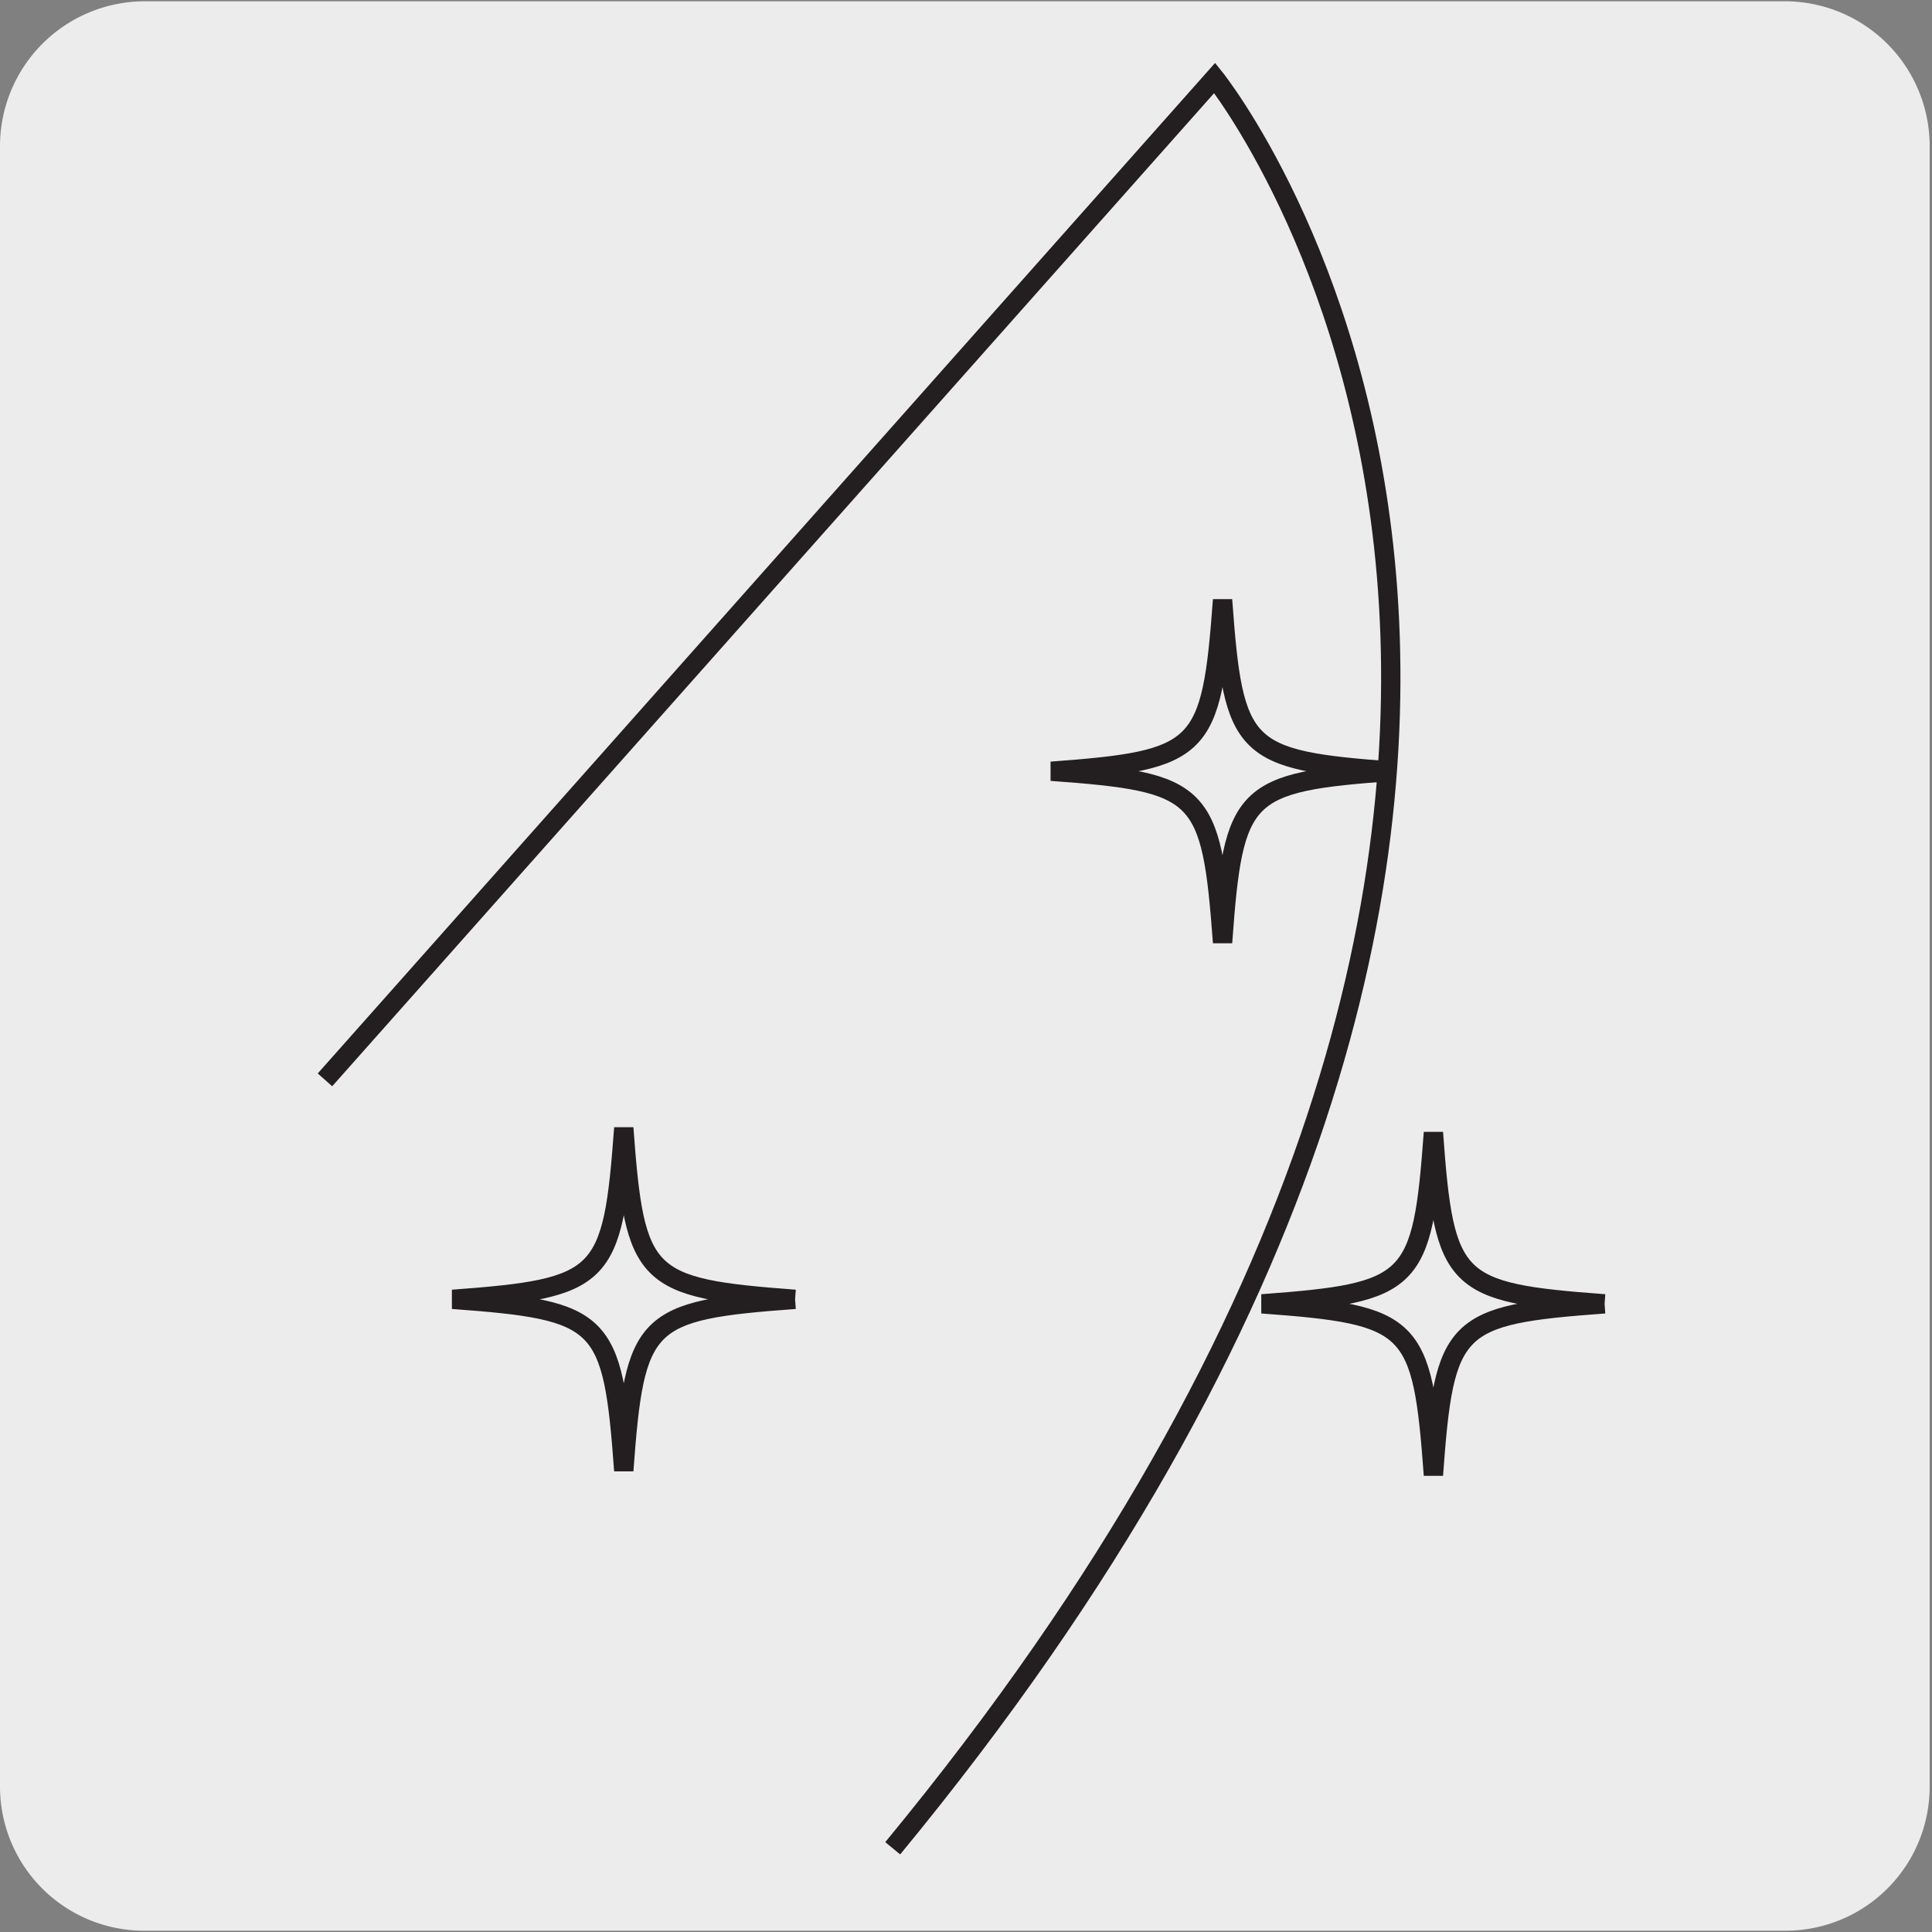 <svg xmlns="http://www.w3.org/2000/svg" viewBox="0 0 150 150"><rect x="0" y="0" width="150" height="150" fill="#808080" stroke="none"/><defs><style>.cls-1{fill:#edecec;}.cls-2,.cls-3{fill:none;}.cls-2{stroke:#231f20;stroke-miterlimit:10;stroke-width:1.5px;}</style></defs><title>15889-01</title><g id="Capa_2" data-name="Capa 2"><path class="cls-1" d="M11.22.1H138.53a11.25,11.25,0,0,1,11.29,11.21v127.4a11.19,11.19,0,0,1-11.19,11.19H11.16A11.19,11.19,0,0,1,0,138.71H0V11.34A11.25,11.25,0,0,1,11.22.1Z"/></g><g id="Capa_3" data-name="Capa 3"><path class="cls-2" d="M61.73,100.88c-11.73.86-12.44,1.56-13.3,13.3-.86-11.74-1.56-12.44-13.29-13.3,11.73-.87,12.43-1.57,13.29-13.31C49.29,99.31,50,100,61.73,100.88m46.48-41c-11.74.85-12.44,1.55-13.29,13.3-.87-11.75-1.58-12.45-13.3-13.3,11.72-.87,12.43-1.57,13.3-13.31.85,11.74,1.55,12.44,13.29,13.31m16.37,41.35c-11.73.86-12.44,1.55-13.29,13.3-.86-11.75-1.56-12.44-13.31-13.3,11.75-.87,12.45-1.56,13.31-13.3.85,11.74,1.56,12.43,13.29,13.3"/><rect class="cls-3" x="20.26" y="14.83" width="98.22" height="105.42"/><path class="cls-2" d="M25.23,83.84,94.31,6.05s43.63,54.21-25,137.45"/></g></svg>